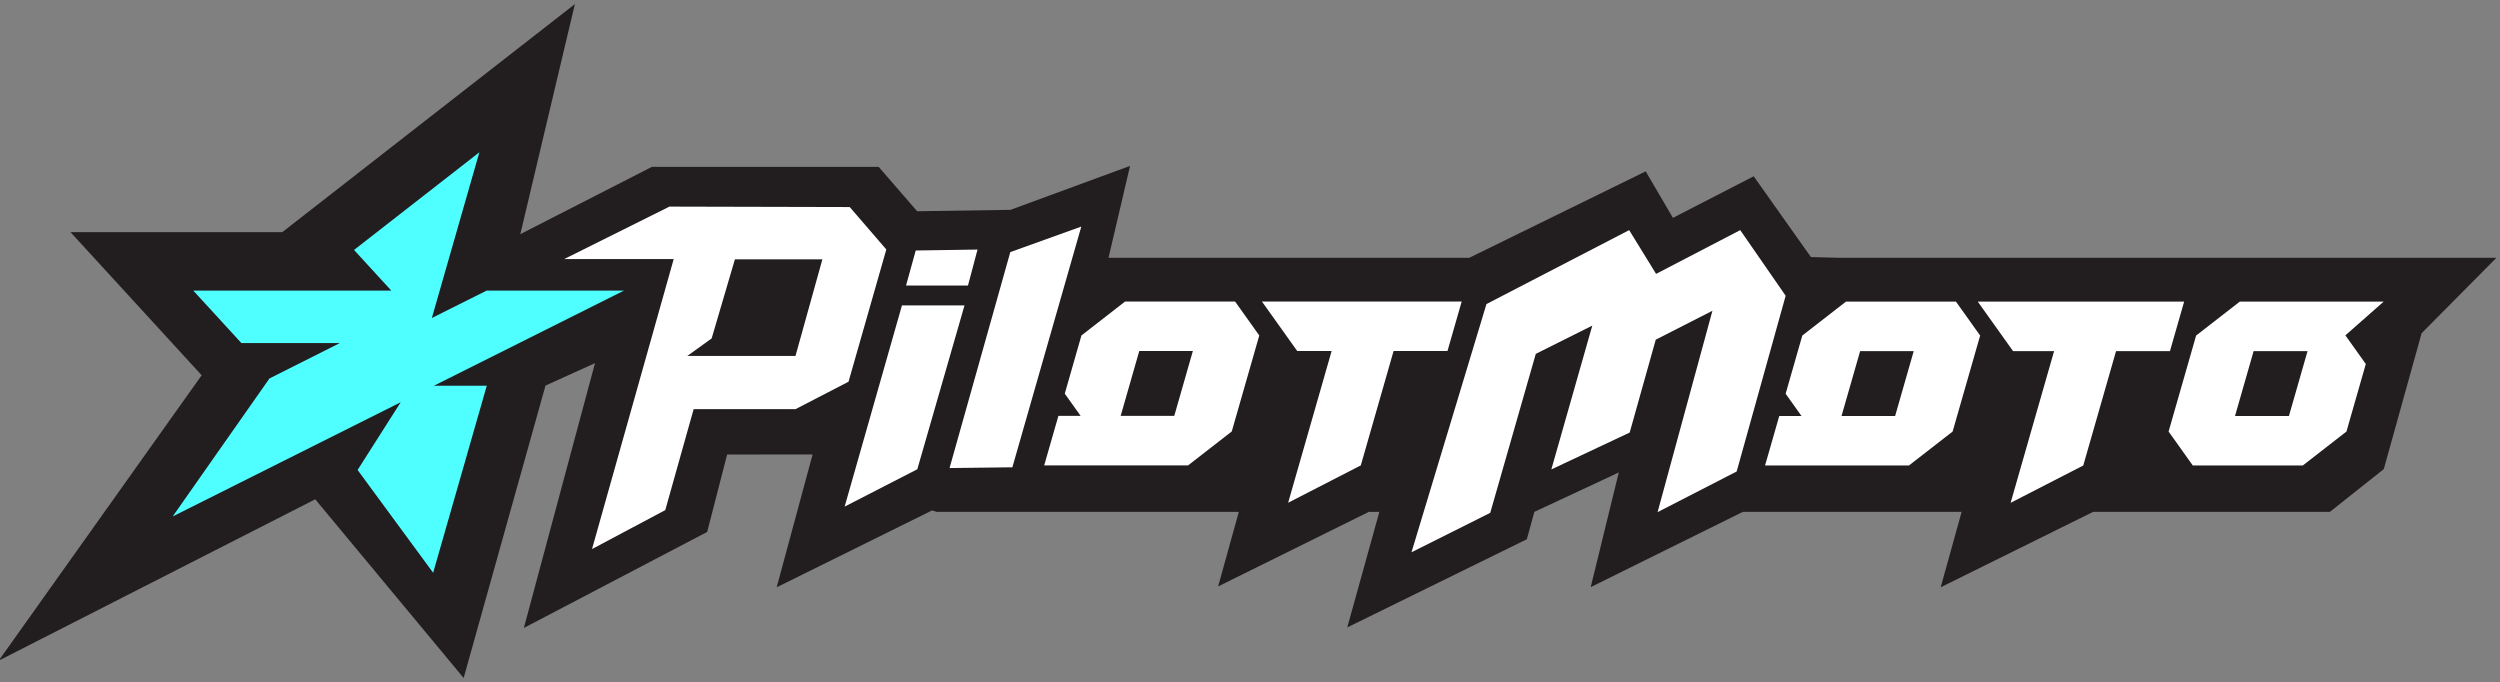 <?xml version="1.0" encoding="UTF-8"?>
<!DOCTYPE svg PUBLIC "-//W3C//DTD SVG 1.1//EN" "http://www.w3.org/Graphics/SVG/1.1/DTD/svg11.dtd">
<!-- Creator: CorelDRAW -->
<svg xmlns="http://www.w3.org/2000/svg" xml:space="preserve" width="174mm" height="47.5mm" version="1.1" style="shape-rendering:geometricPrecision; text-rendering:geometricPrecision; image-rendering:optimizeQuality; fill-rule:evenodd; clip-rule:evenodd"
viewBox="0 0 17400 4750"
 xmlns:xlink="http://www.w3.org/1999/xlink"
 xmlns:xodm="http://www.corel.com/coreldraw/odm/2003">
 <rect x="0" y="0" width="17400" height="4750" fill="#808080" stroke="none"/>
 <defs>
  <style type="text/css">
   <![CDATA[
    .fil0 {fill:#221E20;fill-rule:nonzero}
    .fil1 {fill:#4FFFFF;fill-rule:nonzero}
    .fil2 {fill:white;fill-rule:nonzero}
   ]]>
  </style>
 </defs>
 <g id="Слой_x0020_1">
  <polygon class="fil0" points="16854.53,2319 17375.09,1794.21 12798.12,1794.21 12603.91,1789.06 12205.7,1226.84 11643.54,1516.29 11454,1192.62 10226.22,1794.21 7715.29,1794.21 7865.19,1154.66 7032.95,1460.52 6383.2,1470.25 6115.8,1161.54 4536.7,1161.54 3621.45,1629.71 4001.04,28.52 1964.66,1615.77 490.76,1615.77 1403.61,2611.84 -9.2,4598.23 2194,3475.09 3227.01,4718.81 3796.67,2683.53 4141.16,2527.46 3646.14,4370.37 4921.89,3702.38 5060.89,3163.48 5637.96,3163.06 5655.6,3163.52 5405.73,4087.51 6483.61,3554.25 6494.54,3554.25 6518.35,3562.58 8622.21,3562.58 8478.07,4081.55 9527.12,3562.58 9600.33,3562.58 9376.95,4366.84 10626.66,3753.18 10679.16,3562.58 11266.67,3288.29 11071.34,4086.38 12130.13,3562.58 13652.97,3562.58 13507.16,4087.48 14568.18,3562.58 16216.29,3562.58 16591.25,3264.76 "/>
  <polygon class="fil1" points="4342.54,2022.69 3386.8,2022.69 3005.55,2213.3 3009.68,2199.19 3336.42,1059.75 2464.11,1739.66 2723.54,2022.69 1345.41,2022.69 1680.02,2387.64 2365.47,2387.64 1875.57,2633.99 1201.94,3594.39 2788.91,2799.58 2488.87,3270.96 3014.69,3986.36 3387.89,2684.75 3019.77,2684.75 "/>
  <path class="fil2" d="M8172.83 2894.64l-373.03 0 129.47 -451.56 373.03 0 -129.47 451.56zm-342.09 -796.08l-303.99 236.29 -115.96 404.92 110.46 154.87 -154.87 0 -98.85 344.52 1001.4 0 304.09 -236.29 191.52 -668.02 -168.45 -236.29 -765.35 0z"/>
  <polygon class="fil2" points="9028.72,2443.1 9268.12,2443.1 8965.47,3499.07 9471.14,3239.18 9699.35,2443.1 10074.46,2443.1 10173.31,2098.57 8783.08,2098.57 "/>
  <polygon class="fil2" points="5878.79,3525.93 6384.46,3266.04 6713.11,2125.44 6277.64,2125.44 "/>
  <polygon class="fil2" points="6608.9,3257.66 7046.06,3252.37 7525.84,1576.95 7031.71,1754.61 "/>
  <path class="fil2" d="M13190.07 2895.29l-373.02 0 129.47 -451.56 373.02 0 -129.47 451.56zm-342.09 -796.08l-303.98 236.29 -115.96 404.92 110.45 154.87 -154.87 0 -98.85 344.52 1001.4 0 304.09 -236.29 191.53 -668.02 -168.45 -236.29 -765.36 0z"/>
  <polygon class="fil2" points="14010.96,2443.75 14296.49,2443.75 13993.85,3499.72 14499.52,3239.82 14727.73,2443.75 15102.84,2443.75 15201.69,2099.22 13765.32,2099.22 "/>
  <path class="fil2" d="M15931 2895.29l-375.32 0 129.54 -451.56 375.25 0 -129.47 451.56zm392.89 -561.24l266.52 -234.84 -1001.4 0 -304.09 236.29 -191.52 668.02 168.55 236.29 765.36 0 303.98 -236.29 134.66 -470.08 -142.06 -199.39z"/>
  <polygon class="fil2" points="12428.23,2058.45 12112,1601.64 11526.36,1906.19 11338.92,1601.64 10345.68,2116.31 9823.99,3843.76 10372.03,3569.37 10689.07,2462.88 11082.38,2266.17 10797.3,3267.18 11342.59,3010.53 11523.99,2364.21 11918.5,2162.95 11536.8,3564.43 12087.27,3281.5 "/>
  <path class="fil2" d="M5536.64 2477.12l-563.64 0 -189.01 0 169.08 -121.68 161.86 -550.54 524.89 0 84.04 0 -187.22 672.22zm377.57 -1036.04l-1254.97 -3.07 -732.72 365.16 762.39 0 -568.46 2018.24 509.79 -271.04 197.63 -702.84 709.12 0 368.72 -190.81 263.03 -920.4 -254.53 -295.24z"/>
  <polygon class="fil2" points="6306.1,1987.14 6737.19,1987.14 6803.59,1736.88 6373.48,1743.48 "/>
 </g>
</svg>
